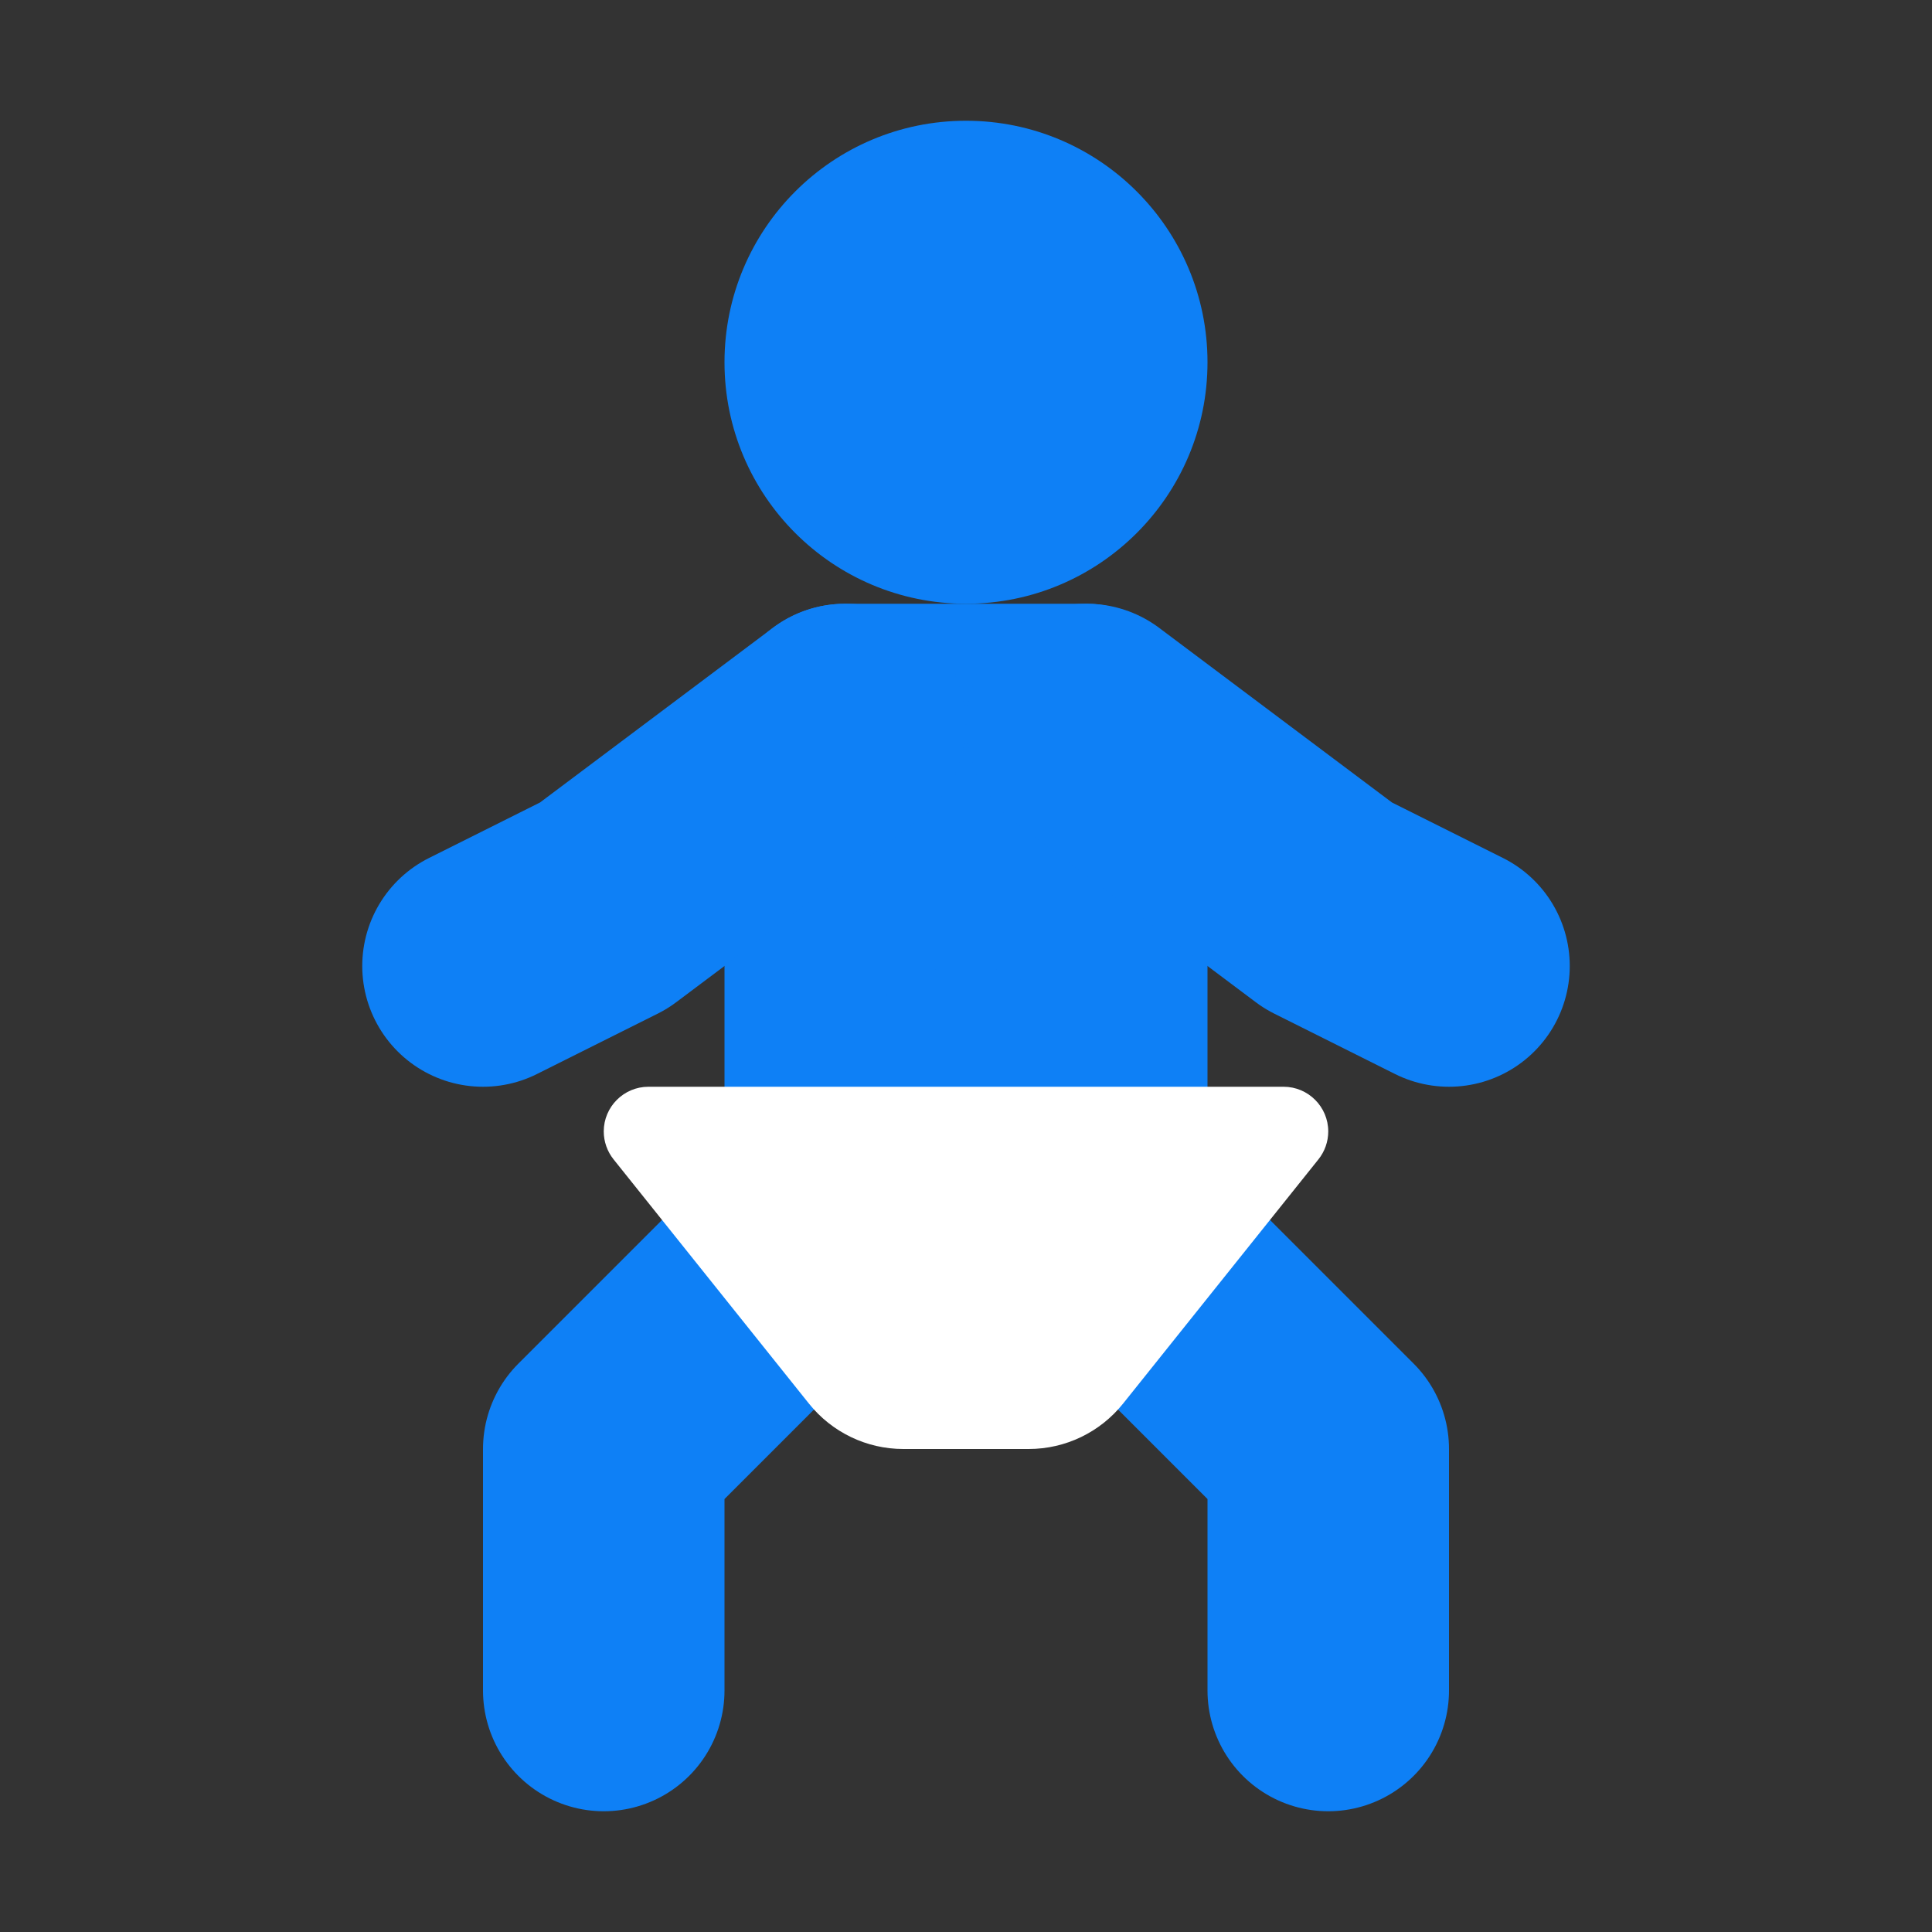 <svg width="16" height="16" viewBox="0 0 16 16" fill="none" xmlns="http://www.w3.org/2000/svg">
<rect x="0" y="0" width="16" height="16" fill="#333333" stroke="none"/>
<circle cx="8" cy="3" r="2" fill="#0E80F6"/>
<rect x="6" y="5" width="4" height="5" rx="1" fill="#0E80F6"/>
<path d="M7 6L5 7.5L4 8" stroke="#0E80F6" stroke-width="2" stroke-linecap="round" stroke-linejoin="round"/>
<path d="M9 6L11 7.5L12 8" stroke="#0E80F6" stroke-width="2" stroke-linecap="round" stroke-linejoin="round"/>
<path d="M8 9L5 12V14" stroke="#0E80F6" stroke-width="2" stroke-linecap="round" stroke-linejoin="round"/>
<path d="M8 9L11 12V14" stroke="#0E80F6" stroke-width="2" stroke-linecap="round" stroke-linejoin="round"/>
<path d="M8.519 12H7.481C7.177 12 6.89 11.862 6.7 11.625L5.081 9.601C5.029 9.536 5 9.454 5 9.37C5 9.166 5.166 9 5.37 9H10.63C10.834 9 11 9.166 11 9.37C11 9.454 10.971 9.536 10.919 9.601L9.3 11.625C9.11 11.862 8.823 12 8.519 12Z" fill="white"/>
</svg>
